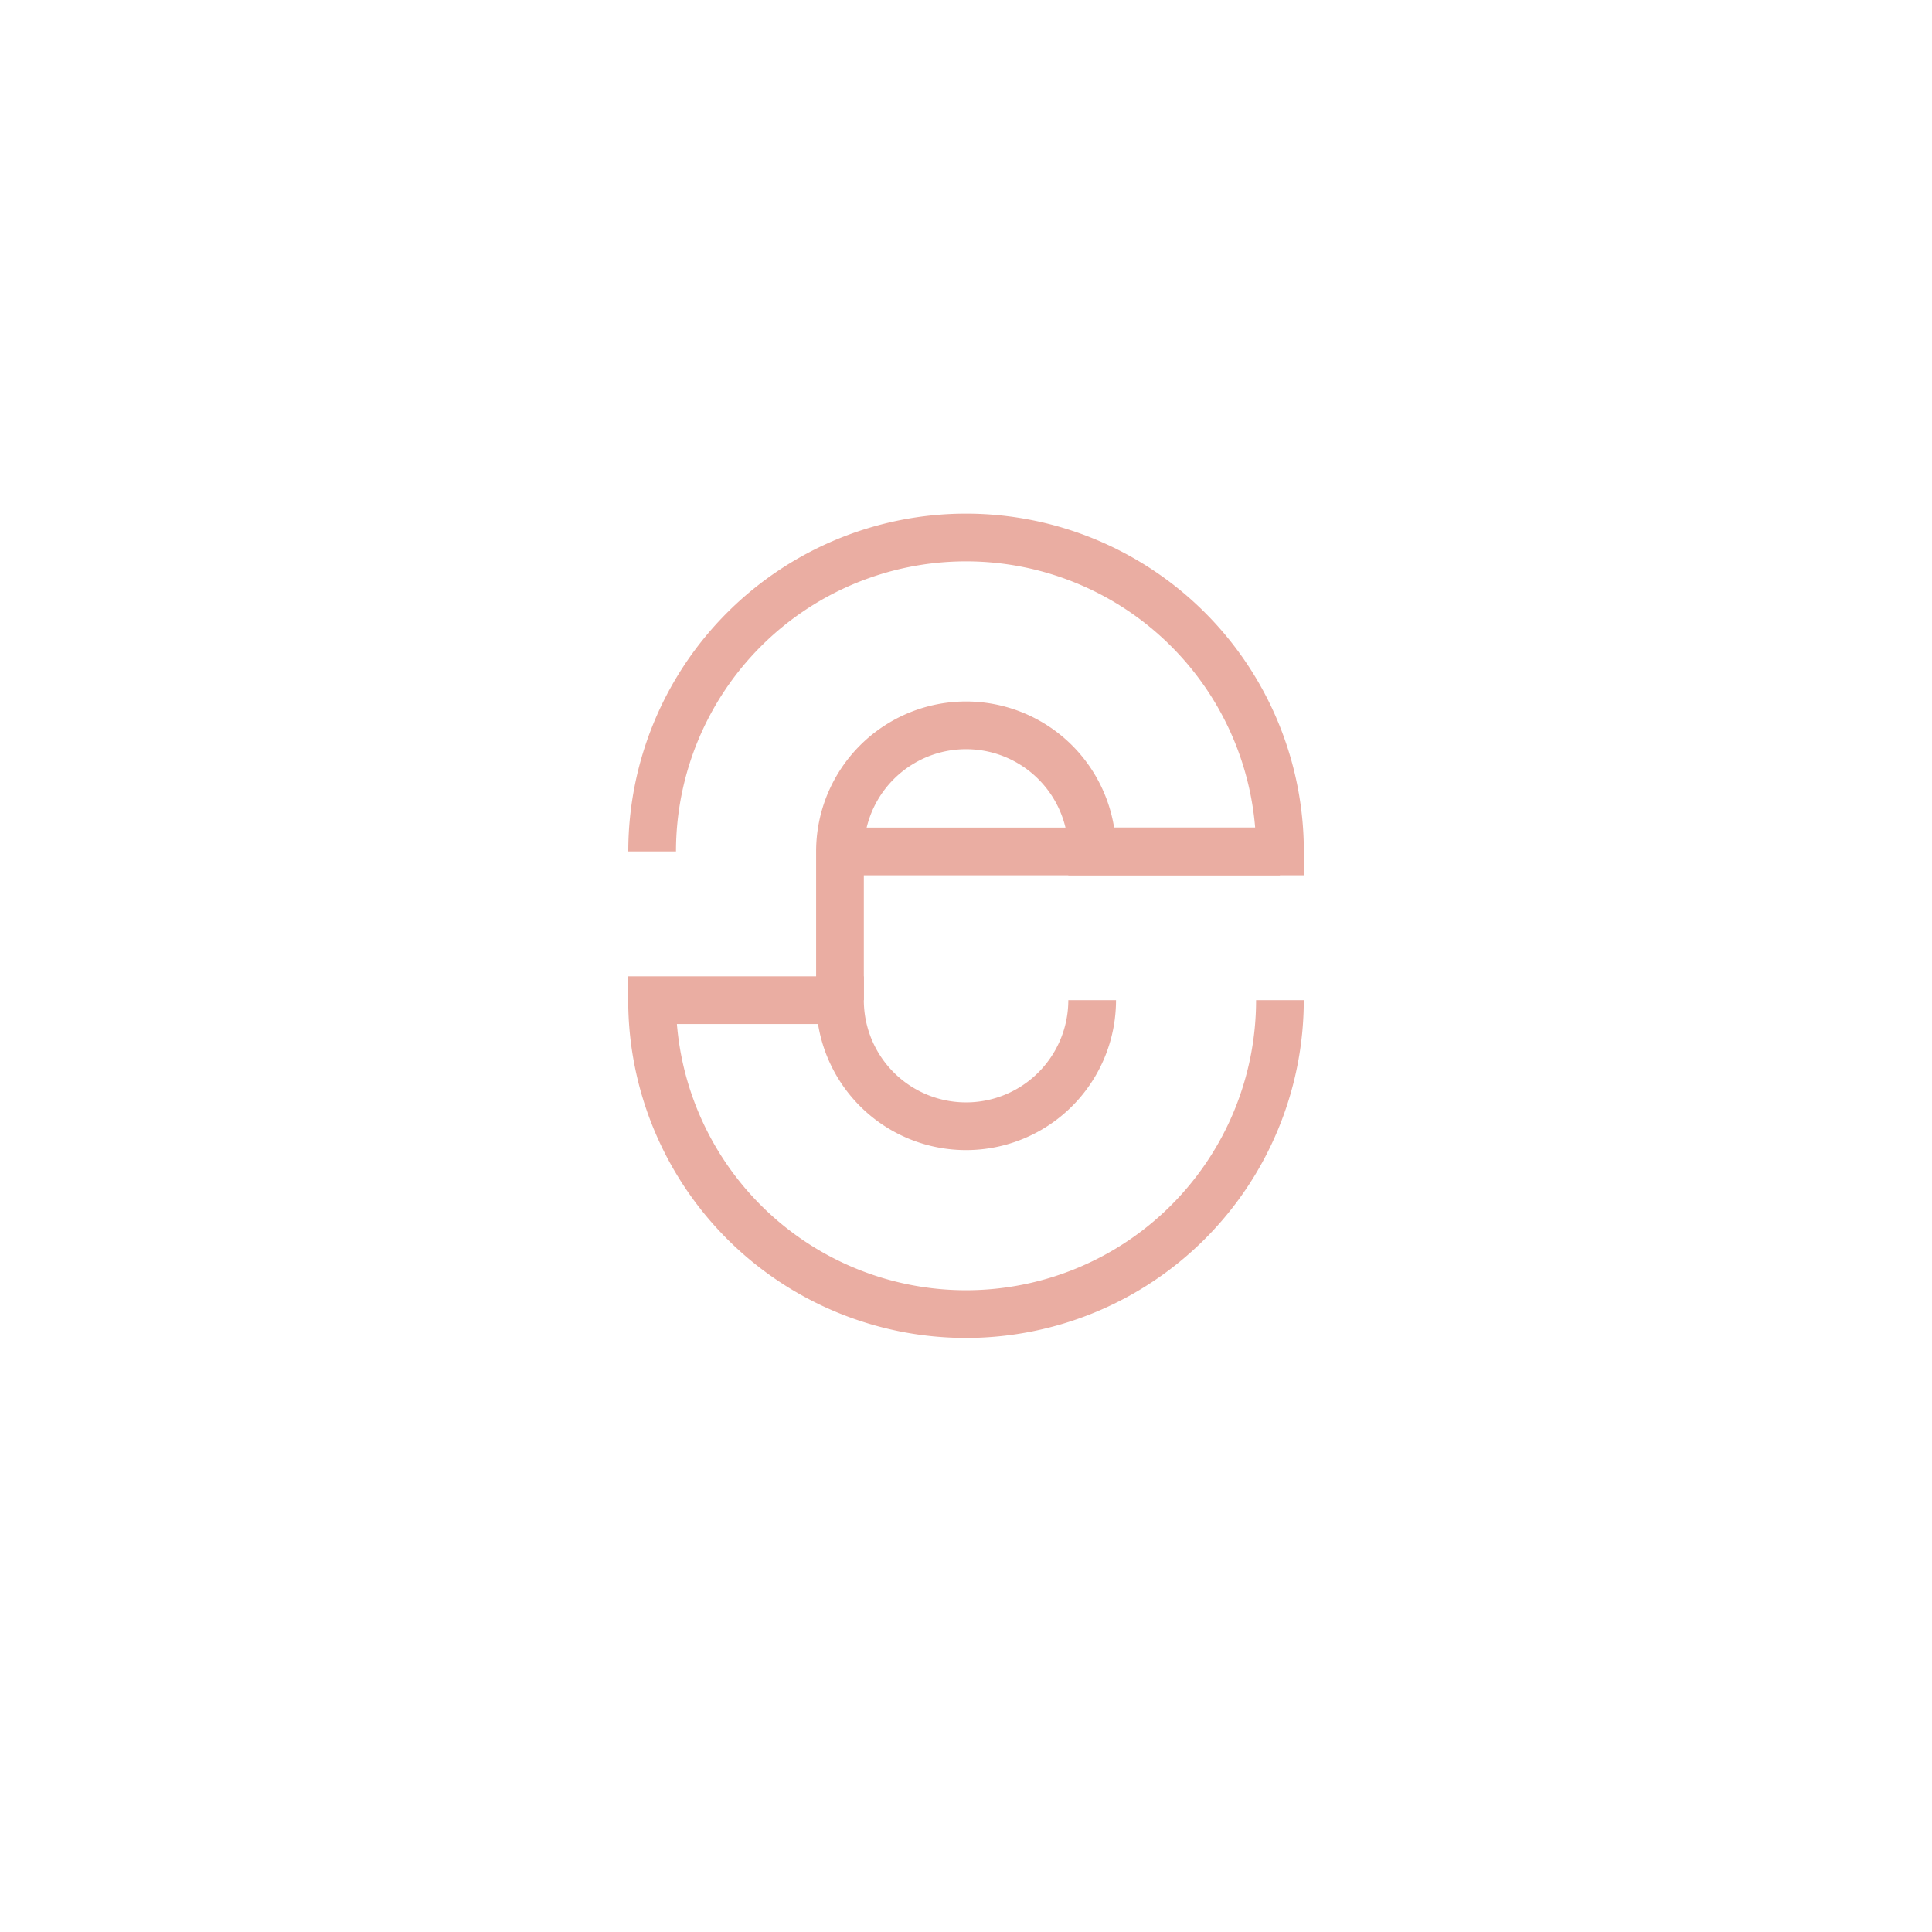 <svg id="Laag_1" data-name="Laag 1" xmlns="http://www.w3.org/2000/svg" viewBox="0 0 283.46 283.46"><defs><style>.cls-1{fill:none;stroke:#eaada2;stroke-miterlimit:10;stroke-width:7px;}</style></defs><path class="cls-1" d="M123.24,146.74V124.92a18.5,18.5,0,1,1,37,0h27.56a46.06,46.06,0,0,0-92.12,0"/><path class="cls-1" d="M187.79,146.74a46.06,46.06,0,0,1-92.12,0h27.57a18.5,18.5,0,1,0,37,0"/><line class="cls-1" x1="124.13" y1="124.92" x2="187.79" y2="124.92"/></svg>
